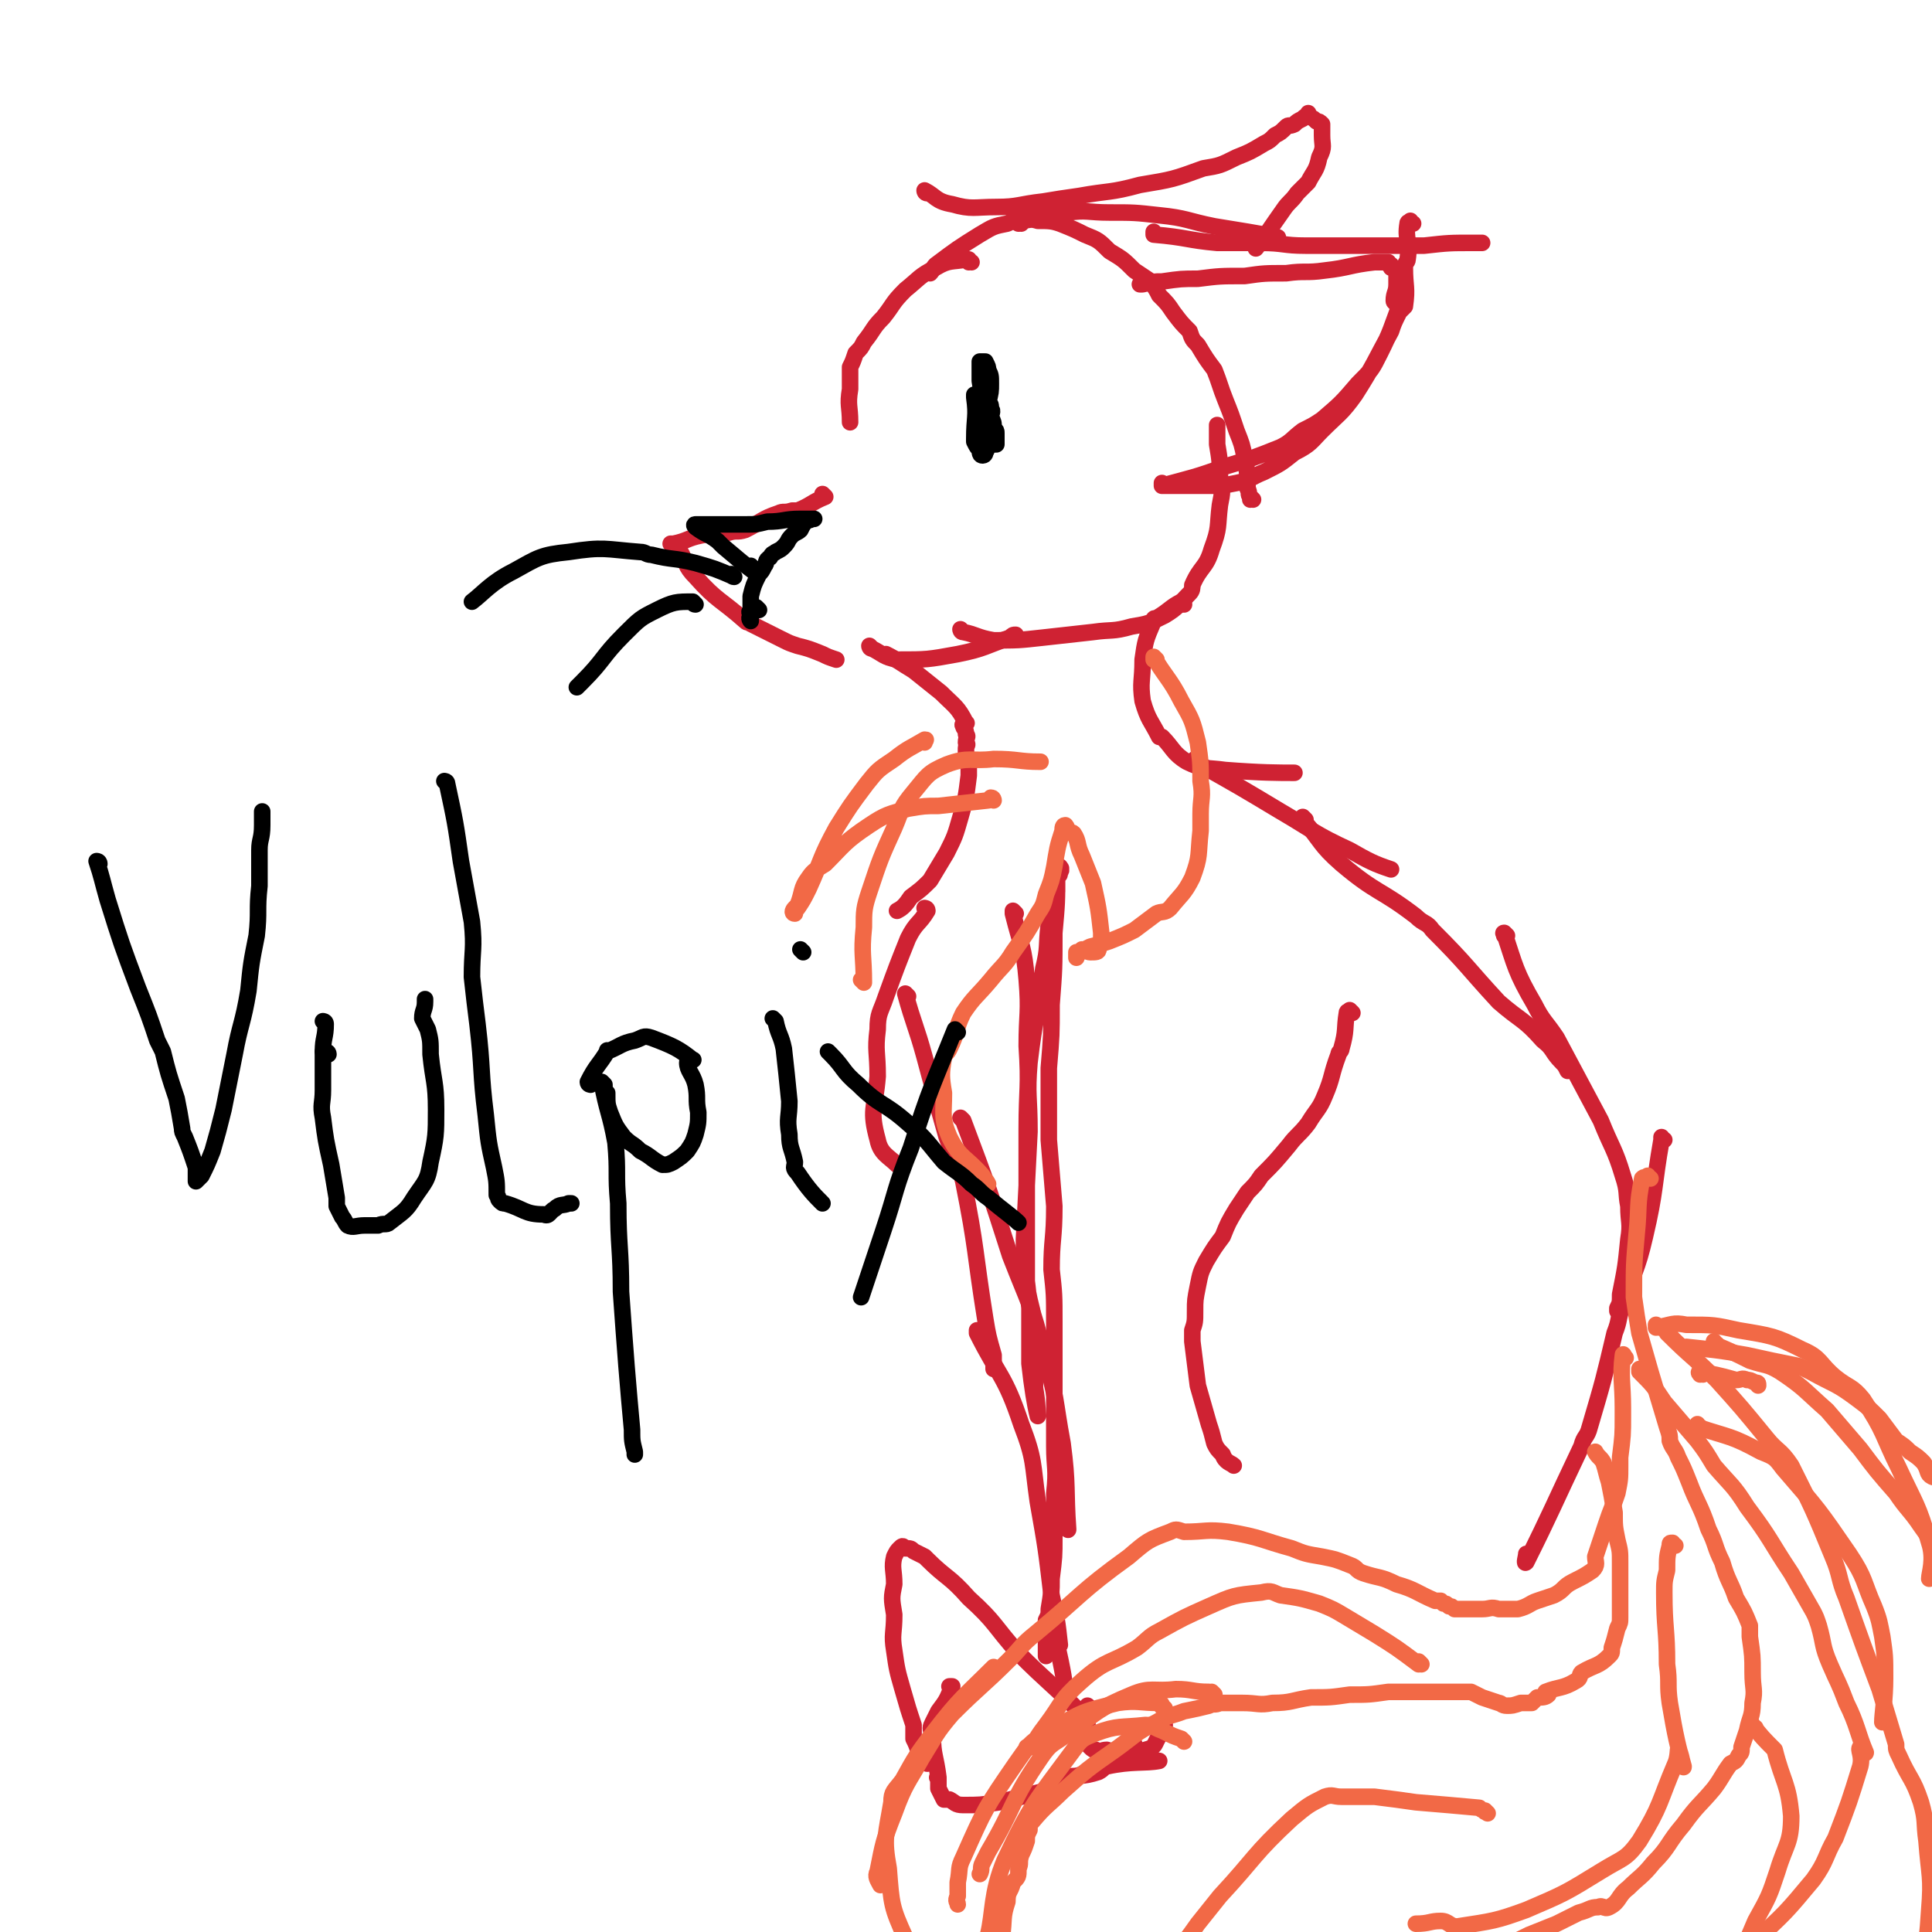 <svg viewBox='0 0 700 700' version='1.1' xmlns='http://www.w3.org/2000/svg' xmlns:xlink='http://www.w3.org/1999/xlink'><g fill='none' stroke='#CF2233' stroke-width='6' stroke-linecap='round' stroke-linejoin='round'><path d='M299,180c0,0 -1,-1 -1,-1 0,0 0,1 1,1 0,0 0,0 0,0 0,0 -1,-1 -1,-1 0,0 1,1 1,1 -5,2 -5,3 -10,5 -1,0 -1,0 -2,0 -3,1 -3,0 -5,1 -6,2 -6,3 -12,6 -3,1 -3,0 -6,1 -5,0 -5,0 -10,1 -5,1 -5,2 -10,3 -1,0 -1,0 -1,0 '/><path d='M246,199c0,0 -1,-1 -1,-1 0,0 0,1 1,1 0,0 0,0 0,0 0,0 -1,-1 -1,-1 0,0 0,1 1,1 0,0 0,0 0,0 3,5 2,6 6,10 8,9 9,8 18,16 1,1 1,0 2,1 6,3 6,3 12,6 2,1 2,1 5,2 4,1 4,1 9,3 2,1 2,1 5,2 '/><path d='M316,235c0,0 -1,-1 -1,-1 0,0 0,1 1,1 0,0 0,0 0,0 0,0 -1,-1 -1,-1 0,0 0,1 1,1 0,0 0,0 0,0 4,2 4,3 9,4 11,0 11,0 22,-2 10,-2 10,-3 19,-6 1,-1 1,-1 2,-1 '/><path d='M349,229c0,0 -1,-1 -1,-1 0,0 0,1 1,1 0,0 0,0 0,0 0,0 -1,-1 -1,-1 0,0 0,1 1,1 0,0 0,0 0,0 5,1 5,2 11,3 9,0 9,0 18,-1 9,-1 9,-1 18,-2 7,-1 7,0 14,-2 6,-1 6,-1 12,-4 5,-3 5,-4 9,-8 1,-1 1,-2 1,-3 3,-7 5,-6 7,-13 3,-8 2,-8 3,-16 1,-5 1,-5 0,-10 0,-6 0,-6 -1,-12 0,-3 0,-3 0,-6 0,0 0,0 0,-1 '/><path d='M454,181c0,0 -1,-1 -1,-1 0,0 0,1 0,1 0,0 0,0 0,0 1,0 0,0 0,-1 -1,-1 0,-1 -1,-3 0,-5 0,-6 -1,-11 -1,-5 -1,-5 -3,-10 -2,-6 -2,-6 -4,-11 -2,-5 -2,-6 -4,-11 -3,-4 -3,-4 -6,-9 -2,-2 -2,-2 -3,-5 -3,-3 -3,-3 -6,-7 -2,-3 -2,-3 -5,-6 -1,-2 -1,-2 -3,-5 -3,-2 -3,-2 -6,-4 -4,-4 -4,-4 -9,-7 -4,-4 -4,-4 -9,-6 -4,-2 -4,-2 -9,-4 -3,-1 -4,-1 -8,-1 -3,-1 -3,0 -7,0 -2,0 -2,0 -4,1 -5,1 -5,1 -10,4 -8,5 -8,5 -16,11 -1,1 -1,2 -2,3 '/><path d='M352,95c0,0 -1,0 -1,-1 0,0 0,1 0,1 0,0 0,0 0,0 1,0 0,0 0,-1 0,0 0,1 0,1 0,0 0,0 0,0 0,-1 0,-1 -1,-1 -5,1 -6,0 -11,3 -6,3 -6,4 -11,8 -5,5 -4,5 -8,10 -4,4 -3,4 -7,9 -1,2 -1,2 -3,4 -1,3 -1,3 -2,5 0,4 0,4 0,8 -1,6 0,6 0,12 '/><path d='M370,81c0,0 -1,0 -1,-1 0,0 0,1 0,1 0,0 0,0 0,0 1,0 -1,0 0,-1 8,-2 9,-2 18,-3 7,-1 7,0 15,0 9,0 9,0 18,1 10,1 10,2 20,4 12,2 13,2 23,4 '/><path d='M419,85c0,0 -1,0 -1,-1 0,0 0,1 0,1 0,0 0,0 0,0 1,0 0,0 0,-1 0,0 0,1 0,1 12,1 12,2 23,3 8,0 8,0 16,0 8,0 8,1 16,1 18,0 18,0 35,0 4,0 4,0 8,0 9,-1 9,-1 18,-1 0,0 0,0 1,0 1,0 1,0 2,0 '/><path d='M512,81c0,0 -1,0 -1,-1 0,0 0,1 0,1 0,0 0,0 0,0 1,0 0,0 0,-1 0,0 0,1 0,1 0,0 -1,-1 -1,0 -1,6 1,6 0,13 0,1 -1,1 -1,3 0,7 1,7 0,14 -1,1 -1,1 -2,2 -2,4 -2,4 -3,7 -6,11 -6,12 -13,23 -5,7 -6,7 -12,13 -4,4 -4,5 -10,8 -5,4 -5,4 -11,7 -5,2 -5,3 -10,4 -5,1 -5,1 -10,1 -4,0 -4,0 -9,0 -3,0 -3,0 -6,0 -1,0 -1,0 -2,0 0,0 0,0 0,0 0,0 0,-1 0,-1 0,0 0,1 0,1 11,-3 12,-3 23,-7 10,-3 10,-3 20,-7 4,-2 4,-3 8,-6 4,-2 4,-2 7,-4 7,-6 7,-6 13,-13 5,-5 5,-5 8,-11 4,-8 4,-9 7,-17 0,-1 -2,-1 -2,-2 0,-3 1,-3 1,-6 0,-2 0,-2 0,-4 0,-1 0,-1 0,-1 0,0 0,0 0,0 -1,-1 -1,-1 -2,-1 0,-1 0,-1 0,-1 -1,0 -1,0 -1,-1 0,0 0,0 0,0 0,0 0,0 -1,0 0,0 0,0 -1,0 0,0 0,0 -1,0 -1,0 -1,0 -2,0 -9,1 -9,2 -18,3 -7,1 -7,0 -14,1 -8,0 -8,0 -15,1 -9,0 -9,0 -17,1 -6,0 -6,0 -13,1 -3,0 -3,0 -7,1 0,0 0,0 -1,0 '/><path d='M336,70c0,0 -1,0 -1,-1 0,0 0,1 1,1 0,0 0,0 0,0 0,0 -1,-1 -1,-1 4,2 4,4 10,5 7,2 8,1 16,1 8,0 8,-1 17,-2 6,-1 6,-1 13,-2 11,-2 11,-1 22,-4 12,-2 12,-2 23,-6 6,-1 6,-1 12,-4 5,-2 5,-2 10,-5 2,-1 2,-1 4,-3 2,-1 2,-1 4,-3 1,-1 1,0 3,-1 1,-1 1,-1 3,-2 0,0 0,0 0,0 1,-1 1,-1 2,-1 0,0 0,0 0,0 1,0 0,0 0,-1 0,0 0,1 0,1 0,0 0,0 0,0 2,1 2,1 3,2 1,0 1,0 2,1 0,2 0,2 0,4 0,4 1,4 -1,8 -1,5 -2,5 -4,9 -2,2 -2,2 -4,4 -2,3 -3,3 -5,6 -5,7 -6,9 -10,14 '/><path d='M322,238c0,0 -1,-1 -1,-1 0,0 0,1 1,1 0,0 0,0 0,0 0,0 -1,-1 -1,-1 0,0 0,1 1,1 0,0 0,0 0,0 0,0 -1,-1 -1,-1 4,2 5,3 10,6 0,0 0,0 0,0 5,4 5,4 10,8 5,5 6,5 9,11 1,0 -2,0 -1,1 0,1 1,1 1,3 1,1 0,1 0,3 1,1 0,1 0,2 0,1 0,1 0,3 1,1 1,1 1,2 0,3 0,3 0,5 -1,8 -1,8 -3,15 -2,7 -2,7 -5,13 -3,5 -3,5 -6,10 -3,3 -3,3 -7,6 -2,3 -3,4 -5,5 '/><path d='M429,219c0,0 -1,-1 -1,-1 0,0 0,1 0,1 0,0 0,0 0,0 1,0 0,-1 0,-1 -4,2 -4,3 -9,6 -1,0 -1,0 -1,1 -3,7 -3,7 -4,14 0,8 -1,8 0,15 2,7 3,7 6,13 0,0 0,0 1,0 4,4 4,6 9,9 6,3 7,2 14,3 13,1 19,1 25,1 '/><path d='M434,276c0,0 -1,-1 -1,-1 0,0 0,0 0,1 0,0 0,0 0,0 1,0 0,-1 0,-1 0,0 0,1 0,1 16,9 16,9 31,18 12,7 12,8 25,14 7,4 9,5 15,7 '/><path d='M473,297c0,0 -1,-1 -1,-1 0,0 0,0 0,1 0,0 0,0 0,0 1,0 0,-1 0,-1 0,0 0,0 0,1 7,8 6,9 14,16 13,11 14,9 27,19 3,3 4,2 6,5 13,13 12,13 24,26 8,7 9,6 16,14 4,3 3,4 7,8 1,1 1,1 2,3 '/><path d='M546,339c0,0 -1,-1 -1,-1 0,0 0,0 0,1 0,0 0,0 0,0 1,0 -1,-1 0,-1 4,12 4,14 11,26 3,6 4,6 8,12 8,15 8,15 16,30 4,10 5,10 8,20 2,6 1,6 2,11 0,6 1,6 0,12 -1,10 -1,10 -3,20 0,3 0,3 -1,5 0,1 0,1 0,1 '/><path d='M603,413c-1,0 -1,-1 -1,-1 0,0 0,0 0,1 0,0 0,0 0,0 0,0 0,-1 0,-1 0,0 0,0 0,1 -3,17 -2,18 -6,35 -3,13 -4,12 -8,25 -2,5 -1,5 -3,10 -4,17 -4,17 -9,34 -1,4 -2,3 -3,7 -10,21 -11,24 -20,42 -1,1 0,-2 0,-3 '/><path d='M368,331c0,0 -1,-1 -1,-1 0,0 0,0 0,1 0,0 0,0 0,0 1,0 0,-1 0,-1 0,0 0,0 0,1 3,12 4,12 5,24 1,12 0,12 0,24 1,15 0,15 0,30 0,15 0,15 0,30 0,14 0,14 0,27 1,5 1,5 2,9 0,8 0,8 0,16 1,6 1,6 1,12 1,5 1,11 1,10 -1,-4 -2,-10 -3,-19 0,-10 0,-10 0,-20 -1,-13 -2,-13 -2,-25 1,-20 1,-20 2,-39 0,-13 -1,-13 0,-25 2,-17 3,-17 5,-34 2,-8 1,-8 2,-16 1,-6 2,-6 3,-12 0,-3 0,-3 0,-5 1,-1 1,-1 1,-2 1,-1 0,-1 0,-1 0,0 0,0 0,0 1,0 0,-1 0,-1 0,0 0,1 -1,2 0,11 0,11 -1,22 0,13 0,13 -1,26 0,11 0,11 -1,23 0,13 0,13 0,26 1,12 1,12 2,24 0,12 -1,12 -1,23 1,9 1,9 1,19 0,3 0,3 0,6 0,9 0,9 0,18 0,5 0,5 0,10 0,5 0,5 0,11 0,8 1,8 0,17 0,8 0,8 0,16 0,7 0,7 -1,15 0,5 0,5 -1,11 0,2 0,2 -1,4 0,3 0,3 0,5 0,2 0,2 0,5 0,2 0,3 0,3 '/><path d='M336,330c0,0 -1,-1 -1,-1 0,0 0,0 1,1 0,0 0,0 0,0 0,0 -1,-1 -1,-1 0,0 0,0 1,1 0,0 0,0 0,0 0,0 -1,-1 -1,-1 0,0 0,0 1,1 0,0 0,0 0,0 0,0 -1,-1 -1,-1 0,0 0,0 1,1 0,0 0,0 0,0 0,0 -1,-1 -1,-1 0,0 1,0 1,1 -3,5 -4,4 -7,10 -4,10 -4,10 -8,21 -2,6 -3,6 -3,12 -1,8 0,8 0,17 -1,12 -3,12 0,23 1,5 4,6 7,9 '/><path d='M329,361c0,0 -1,-1 -1,-1 0,0 0,0 1,1 0,0 0,0 0,0 0,0 -1,-1 -1,-1 3,11 4,12 7,23 4,15 4,15 8,29 3,8 4,8 6,16 5,25 4,25 8,50 1,6 1,6 3,13 0,2 0,2 0,5 '/><path d='M349,406c0,0 -1,-1 -1,-1 0,0 0,0 1,1 0,0 0,0 0,0 0,0 -1,-1 -1,-1 0,0 0,0 1,1 9,24 9,24 17,49 7,18 8,18 12,35 5,16 4,17 7,33 2,15 1,17 2,31 0,1 0,-1 -1,-2 0,0 0,1 0,1 '/><path d='M355,483c0,0 -1,-1 -1,-1 0,0 0,0 0,1 0,0 0,0 0,0 8,16 10,15 16,33 5,13 4,14 6,28 3,17 3,17 5,34 2,9 2,9 3,18 0,0 -1,-1 -1,0 2,9 3,14 3,19 '/><path d='M392,621c0,0 -1,-1 -1,-1 0,0 0,0 0,0 0,0 0,0 0,0 1,1 0,0 0,0 0,0 1,1 0,0 -10,-10 -11,-10 -22,-21 -9,-10 -8,-11 -18,-20 -7,-8 -8,-7 -15,-14 -1,-1 -1,-1 -1,-1 -2,-1 -2,-1 -4,-2 -1,-1 -1,-1 -3,-1 -1,-1 -1,-1 -2,0 -1,1 -1,1 -2,3 -1,4 0,5 0,10 -1,5 -1,5 0,11 0,7 -1,7 0,13 1,7 1,7 3,14 2,7 2,7 4,13 0,3 0,3 0,5 1,2 1,2 2,5 1,1 1,1 2,3 0,1 1,1 1,1 '/><path d='M345,612c0,0 -1,-1 -1,-1 0,0 0,0 1,0 0,0 0,0 0,0 0,1 -1,0 -1,0 0,0 1,0 1,0 -2,5 -2,5 -5,9 -1,2 -1,2 -2,4 -1,2 -1,2 0,5 0,7 1,7 2,15 0,0 -1,0 0,0 0,2 0,2 0,4 1,2 1,2 2,4 1,0 1,0 2,0 2,1 2,2 5,2 6,0 6,0 13,-1 8,-2 8,-2 16,-4 9,-4 9,-4 18,-8 8,-4 9,-6 15,-9 '/><path d='M385,645c0,0 -1,-1 -1,-1 0,0 0,0 0,0 0,0 0,0 0,0 1,1 0,0 0,0 0,0 0,1 0,0 7,-1 8,0 14,-2 2,-1 2,-2 3,-2 9,-2 14,-1 19,-2 '/><path d='M395,619c0,0 -1,-1 -1,-1 0,0 0,0 0,0 0,0 0,0 0,0 1,1 0,0 0,0 0,0 0,1 0,2 1,2 0,2 0,4 0,2 0,2 0,4 0,2 0,2 0,4 1,1 1,1 1,1 1,1 1,1 2,1 2,1 2,0 4,0 3,1 3,0 6,0 4,0 5,2 8,0 4,-1 3,-2 5,-5 1,-2 1,-3 2,-4 '/><path d='M490,367c0,0 -1,-1 -1,-1 0,0 0,0 0,1 0,0 0,0 0,0 1,0 0,-1 0,-1 0,0 0,0 0,1 0,0 0,0 0,0 0,0 -1,-1 -1,0 -1,6 0,6 -2,13 0,1 -1,1 -1,2 -3,8 -2,8 -5,15 -2,5 -3,5 -6,10 -3,4 -4,4 -7,8 -5,6 -5,6 -10,11 -2,3 -2,3 -5,6 -2,3 -2,3 -4,6 -3,5 -3,5 -5,10 -3,4 -3,4 -6,9 -2,4 -2,4 -3,9 -1,5 -1,5 -1,9 0,4 0,4 -1,7 0,2 0,2 0,4 1,8 1,8 2,16 2,7 2,7 4,14 1,3 1,3 2,7 1,2 1,2 3,4 1,3 3,3 4,4 '/></g>
<g fill='none' stroke='#F26946' stroke-width='6' stroke-linecap='round' stroke-linejoin='round'><path d='M598,427c-1,0 -1,-1 -1,-1 0,0 0,0 0,1 0,0 0,0 0,0 0,0 0,-1 0,-1 0,0 0,0 0,1 0,0 0,0 0,0 -1,0 -1,-1 -2,0 -2,10 -1,10 -2,20 -1,11 -1,11 -1,23 0,0 0,0 0,0 1,7 1,7 2,13 2,7 2,7 4,14 3,10 3,10 6,20 1,3 1,3 1,5 1,3 2,3 3,6 2,4 2,4 4,9 3,8 4,8 7,17 3,6 2,6 5,12 2,7 3,7 5,13 3,5 3,5 5,10 0,2 0,2 0,4 1,7 1,7 1,13 0,6 1,6 0,11 0,5 -1,5 -2,10 -1,3 -1,3 -2,6 0,2 0,2 -1,3 -1,2 -1,2 -3,3 -3,4 -3,5 -6,9 -5,6 -6,6 -11,13 -6,7 -5,8 -11,14 -4,5 -5,5 -9,9 -4,3 -3,5 -7,7 -2,1 -2,-1 -4,0 -3,0 -3,1 -7,2 -4,2 -4,2 -8,4 -5,2 -5,2 -10,4 -6,3 -6,3 -12,5 -7,3 -7,2 -14,5 -12,4 -12,5 -23,11 -8,3 -8,4 -15,7 -6,3 -6,3 -13,5 -4,2 -4,2 -7,3 -5,1 -5,2 -11,2 -5,1 -5,0 -10,0 -5,1 -5,1 -11,1 -5,1 -5,1 -11,0 -7,0 -7,0 -13,-1 -7,0 -7,-1 -14,-2 -5,0 -5,0 -10,0 -2,-1 -2,0 -5,-1 -1,0 -1,0 -3,-1 0,0 0,0 -1,0 0,0 0,0 0,0 0,0 0,0 -1,-1 -1,-2 -1,-2 -2,-3 -2,-2 -2,-2 -4,-4 -2,-3 -2,-3 -4,-6 -1,-3 -1,-3 -3,-6 -2,-3 -2,-2 -3,-5 -1,-4 -1,-4 -1,-8 1,-7 0,-7 2,-13 0,-4 1,-3 2,-7 2,-2 2,-2 2,-5 1,-2 0,-2 1,-5 1,-2 1,-2 2,-5 0,-2 0,-2 1,-4 0,-2 0,-2 1,-3 5,-6 6,-6 11,-11 9,-8 9,-8 19,-15 7,-5 7,-6 15,-10 5,-3 5,-2 10,-4 5,-1 5,-1 9,-2 2,-1 2,0 4,-1 4,0 4,0 8,0 6,0 6,1 11,0 7,0 7,-1 14,-2 7,0 7,0 14,-1 7,0 7,0 14,-1 6,0 6,0 12,0 4,0 4,0 9,0 3,0 3,0 5,0 2,0 2,0 4,0 2,1 2,1 4,2 3,1 3,1 6,2 1,0 1,1 3,1 2,0 2,0 5,-1 2,0 2,0 4,0 1,-1 1,-1 2,-2 2,0 3,0 4,-1 0,0 -1,0 -1,-1 5,-2 6,-1 11,-4 2,-1 1,-2 2,-3 5,-3 6,-2 10,-6 1,-1 1,-1 1,-3 1,-3 1,-3 2,-7 1,-2 1,-2 1,-4 0,-2 0,-2 0,-4 0,-3 0,-3 0,-6 0,-5 0,-5 0,-10 0,-4 0,-4 -1,-8 -1,-5 -1,-5 -1,-10 -1,-6 -1,-6 -2,-11 -1,-3 -1,-4 -2,-7 -1,-2 -2,-2 -3,-4 '/><path d='M589,492c0,0 -1,-1 -1,-1 0,0 0,0 0,1 0,0 0,0 0,0 1,0 0,-2 0,-1 -1,8 0,10 0,19 0,2 0,2 0,3 0,7 0,7 -1,15 0,1 0,1 0,3 0,5 0,5 -1,10 -2,6 -2,5 -4,11 -2,6 -2,6 -4,12 0,2 1,3 -1,5 -3,2 -3,2 -7,4 -4,2 -3,3 -7,5 -3,1 -3,1 -6,2 -3,1 -3,2 -7,3 -3,0 -3,0 -7,0 -3,-1 -3,0 -6,0 -2,0 -2,0 -5,0 -2,0 -2,0 -5,0 -1,-1 -1,-1 -2,-1 -1,-1 -1,-1 -2,-1 -1,-1 -1,-1 -1,-1 -1,0 -1,0 -2,0 -7,-3 -7,-4 -14,-6 -6,-3 -6,-2 -12,-4 -3,-1 -2,-2 -5,-3 -5,-2 -5,-2 -10,-3 -6,-1 -6,-1 -11,-3 -11,-3 -11,-4 -23,-6 -8,-1 -8,0 -16,0 -3,-1 -3,-1 -5,0 -8,3 -8,3 -15,9 -18,13 -17,14 -34,28 -5,4 -5,5 -9,9 -10,10 -11,10 -21,20 -6,7 -6,8 -11,16 -5,9 -6,9 -10,20 -4,10 -4,11 -6,21 -1,2 0,3 1,5 '/><path d='M361,605c0,0 -1,-1 -1,-1 0,0 0,0 0,1 0,0 0,0 0,0 1,0 0,-1 0,-1 -11,11 -12,11 -22,24 -6,8 -6,8 -11,17 -3,4 -4,4 -4,8 -2,12 -3,13 -1,24 1,13 1,14 6,25 6,12 7,13 16,21 9,8 12,6 21,12 '/><path d='M595,497c-1,0 -1,-1 -1,-1 0,0 0,0 0,1 0,0 0,0 0,0 0,0 0,-1 0,-1 0,0 0,0 0,1 0,0 0,0 0,0 5,5 5,5 9,11 6,7 6,7 12,14 3,4 3,4 6,9 6,7 7,7 12,15 9,12 8,12 16,24 4,7 4,7 8,14 1,2 1,2 2,5 2,7 1,7 4,14 3,7 3,6 6,14 4,8 4,11 7,18 0,1 -2,-3 -2,-2 -1,1 1,3 0,7 -4,13 -4,13 -9,26 -4,7 -3,8 -8,15 -10,12 -10,12 -22,23 -17,17 -19,15 -37,31 -4,3 -5,3 -8,7 -6,6 -7,10 -10,14 '/><path d='M617,498c-1,0 -1,-1 -1,-1 0,0 0,0 0,1 0,0 0,0 0,0 0,0 0,-1 0,-1 0,0 0,0 0,1 0,0 0,0 0,0 0,0 0,-1 0,-1 0,0 0,0 0,1 0,0 0,0 0,0 0,0 -1,-1 0,-1 5,1 6,1 13,3 0,0 0,0 0,0 2,0 2,-1 4,0 1,0 1,0 3,1 1,0 1,0 1,1 '/><path d='M622,487c-1,0 -1,-1 -1,-1 0,0 0,0 0,1 0,0 0,0 0,0 0,0 0,-1 0,-1 0,0 0,0 0,1 0,0 0,0 0,0 7,3 7,3 13,6 6,2 6,1 11,4 9,6 9,7 17,14 6,7 6,7 12,14 6,8 6,8 13,16 4,6 5,6 9,12 7,10 8,10 12,21 1,5 0,5 -1,10 0,0 0,0 0,0 0,0 0,0 0,1 '/><path d='M605,483c-1,0 -1,-1 -1,-1 0,0 0,0 0,1 0,0 0,0 0,0 0,0 0,-1 0,-1 0,0 0,0 0,1 0,0 0,0 0,0 9,9 9,8 18,17 9,10 9,10 18,21 4,5 5,4 9,10 8,16 8,16 15,33 3,7 2,8 5,15 6,17 6,17 12,33 3,10 3,10 6,20 0,2 0,2 1,4 4,9 5,8 8,17 2,7 1,7 2,14 1,13 2,13 1,25 -1,17 -3,23 -4,33 '/><path d='M612,489c-1,0 -1,-1 -1,-1 0,0 0,0 0,1 0,0 0,0 0,0 0,0 0,-1 0,-1 0,0 0,0 0,1 0,0 0,0 0,0 0,0 -1,-1 0,-1 9,1 11,1 22,3 0,0 0,0 0,0 9,2 9,2 19,4 2,1 2,1 4,2 9,5 9,4 17,10 4,3 4,3 8,7 3,4 3,4 6,8 3,2 3,2 5,4 3,2 3,2 5,4 2,3 1,4 3,5 2,1 3,-1 4,0 1,0 1,0 1,1 0,2 0,2 0,3 0,0 0,0 0,1 '/><path d='M422,619c0,0 -1,-1 -1,-1 0,0 0,0 0,0 0,0 0,0 0,0 1,1 0,0 0,0 0,0 0,1 0,0 0,0 0,-1 -1,-1 -7,0 -8,-1 -15,0 -12,3 -13,3 -24,10 -8,4 -8,5 -13,12 -11,16 -11,16 -19,34 -2,4 -1,4 -2,9 0,3 0,3 0,5 -1,2 0,2 0,3 '/><path d='M440,614c0,0 -1,-1 -1,-1 0,0 0,0 0,0 0,0 0,0 0,0 0,0 0,1 -1,0 -6,0 -6,-1 -12,-1 -8,1 -9,-1 -16,2 -12,5 -12,6 -23,14 -5,4 -6,3 -10,9 -11,16 -9,17 -19,34 -1,2 -1,2 -2,4 -1,2 0,2 -1,4 '/><path d='M429,631c0,0 -1,-1 -1,-1 0,0 0,0 0,0 0,0 0,0 0,0 -3,-1 -3,-1 -7,-3 -3,-1 -3,-2 -6,-2 -9,1 -10,0 -18,3 -5,2 -5,2 -8,6 -14,19 -15,19 -25,40 -5,12 -4,19 -6,27 '/><path d='M515,603c0,0 -1,-1 -1,-1 0,0 0,0 0,1 0,0 0,0 0,0 1,0 0,-1 0,-1 0,0 0,0 0,1 0,0 0,0 0,0 -8,-6 -8,-6 -16,-11 -5,-3 -5,-3 -10,-6 -5,-3 -5,-3 -10,-5 -7,-2 -7,-2 -14,-3 -3,-1 -3,-2 -7,-1 -10,1 -10,1 -19,5 -9,4 -9,4 -18,9 -4,2 -4,3 -8,6 -10,6 -11,4 -20,12 -8,7 -7,8 -13,16 -3,4 -3,4 -5,8 -1,0 -1,0 -2,0 '/><path d='M607,560c-1,0 -1,-1 -1,-1 -1,0 -1,0 -1,1 -1,4 -1,4 -1,9 -1,4 -1,4 -1,8 0,13 1,13 1,26 1,7 0,7 1,14 2,12 3,16 5,23 0,2 -1,-6 -2,-6 0,-1 0,3 -1,5 -6,14 -5,15 -13,28 -5,7 -6,6 -14,11 -13,8 -13,8 -27,14 -11,4 -12,4 -25,6 -3,0 -3,-2 -6,-2 -4,0 -4,1 -9,1 0,0 0,0 0,0 '/><path d='M539,657c0,0 -1,-1 -1,-1 0,0 0,0 0,0 0,0 0,0 0,0 1,1 0,0 0,0 0,0 0,1 0,0 0,0 -1,0 -2,-1 -11,-1 -11,-1 -23,-2 -7,-1 -7,-1 -15,-2 -6,0 -6,0 -12,0 -3,0 -3,-1 -6,0 -6,3 -6,3 -12,8 -14,13 -13,14 -26,28 -4,5 -4,5 -8,10 -7,10 -8,10 -15,21 -3,6 -3,6 -4,13 -1,3 0,3 1,6 0,2 1,2 1,4 '/><path d='M636,626c-1,0 -1,-1 -1,-1 0,0 0,0 0,0 0,0 0,0 0,0 0,1 -1,0 0,0 3,4 4,5 8,9 0,0 0,0 0,0 3,12 5,12 6,24 0,10 -2,10 -5,20 -3,9 -3,9 -8,18 -6,14 -6,15 -14,27 -5,7 -5,9 -13,12 -7,4 -8,1 -17,2 -1,0 -1,-1 -3,-1 0,0 0,0 -1,0 '/><path d='M616,517c-1,0 -1,-1 -1,-1 0,0 0,0 0,1 0,0 0,0 0,0 0,0 0,-1 0,-1 0,0 0,0 0,1 12,4 12,3 23,9 5,2 5,2 8,6 13,15 13,15 24,31 6,9 5,10 9,19 2,5 2,6 3,11 1,7 1,7 1,15 0,8 -1,13 -1,16 '/><path d='M601,481c-1,0 -1,-1 -1,-1 0,0 0,0 0,1 0,0 0,0 0,0 0,0 0,-1 0,-1 0,0 0,0 0,1 0,0 0,0 0,0 6,-1 6,-2 11,-1 10,0 10,0 19,2 12,2 13,2 23,7 7,3 6,5 12,10 5,4 6,3 10,8 8,12 7,13 13,25 6,13 7,13 11,27 2,6 0,11 0,13 '/><path d='M419,239c0,0 -1,-1 -1,-1 0,0 0,1 0,1 0,0 0,0 0,0 1,0 0,-1 0,-1 4,7 6,8 10,16 4,7 4,7 6,15 1,7 1,7 1,14 1,6 0,6 0,12 0,3 0,3 0,6 -1,9 0,9 -3,17 -3,6 -4,6 -8,11 -2,2 -3,1 -5,2 -4,3 -4,3 -8,6 -4,2 -4,2 -9,4 -3,1 -3,1 -7,2 -2,1 -2,1 -4,2 0,0 0,1 -1,1 0,1 0,1 0,1 0,-1 0,-1 0,-2 1,0 1,0 2,-1 1,0 2,1 3,1 2,0 3,0 3,-1 1,-3 1,-3 1,-6 -1,-9 -1,-9 -3,-18 -2,-5 -2,-5 -4,-10 -2,-4 -1,-5 -3,-8 -1,-1 -2,0 -2,-1 -1,0 0,-1 -1,-1 0,0 0,0 0,0 1,0 0,-1 0,-1 -1,0 -1,1 -1,2 -2,6 -2,7 -3,13 -1,5 -1,5 -3,10 -1,4 -1,4 -3,7 -4,7 -4,7 -9,14 -3,5 -4,5 -8,10 -5,6 -6,6 -10,12 -3,6 -2,7 -5,13 -1,2 -1,1 -2,3 -1,6 -1,7 0,13 0,8 -1,9 2,16 4,8 6,7 12,14 1,2 1,1 2,3 '/><path d='M313,356c0,0 -1,-1 -1,-1 0,0 0,0 1,1 0,0 0,0 0,0 0,-10 -1,-10 0,-20 0,-6 0,-7 2,-13 4,-12 4,-12 9,-23 3,-7 2,-7 7,-13 5,-6 5,-7 12,-10 8,-3 9,-1 17,-2 9,0 9,1 17,1 '/><path d='M360,290c0,0 0,-1 -1,-1 0,0 0,1 -1,1 -9,1 -9,1 -18,2 -5,0 -5,0 -11,1 -7,2 -8,2 -14,6 -9,6 -9,7 -16,14 -3,2 -4,2 -6,5 -3,4 -2,5 -4,10 -1,1 -1,1 -1,1 -1,1 -1,2 0,2 0,0 0,-1 1,-2 2,-3 2,-3 4,-7 5,-11 4,-11 10,-22 5,-8 5,-8 11,-16 4,-5 4,-5 10,-9 5,-4 6,-4 11,-7 1,0 0,0 0,1 '/></g>
<g fill='none' stroke='#000000' stroke-width='6' stroke-linecap='round' stroke-linejoin='round'><path d='M354,144c0,0 -1,-1 -1,-1 0,0 0,1 0,1 0,0 0,0 0,0 1,0 0,-1 0,-1 0,0 0,1 0,1 0,0 0,0 0,0 1,0 0,-1 0,-1 0,0 0,0 0,1 1,7 0,7 0,15 0,0 0,0 0,1 1,2 1,2 2,3 0,1 0,2 1,2 1,0 1,-1 1,-1 1,-2 1,-2 1,-4 1,-3 0,-3 0,-6 0,-4 0,-4 0,-8 1,-4 1,-4 1,-7 0,-3 0,-3 -1,-5 0,-1 0,-1 -1,-3 0,0 0,0 -1,0 0,0 0,0 0,0 0,0 0,0 -1,0 0,1 0,1 0,2 0,2 0,2 0,5 1,6 1,6 1,12 1,2 1,2 1,3 1,2 1,2 1,4 1,2 1,2 2,4 0,0 0,0 1,0 0,0 0,0 0,0 0,-1 0,-1 0,-2 0,-1 0,-1 0,-2 0,-1 0,-1 -1,-2 0,-2 0,-2 -1,-4 0,-1 1,-2 0,-3 0,-1 0,-2 -1,-2 -1,0 -1,1 -1,1 0,1 0,1 -1,2 '/><path d='M275,221c0,0 -1,-1 -1,-1 0,0 0,1 1,1 0,0 0,0 0,0 0,0 -1,-1 -1,-1 0,0 1,1 1,1 -1,0 -2,0 -3,0 -1,1 0,1 0,2 -1,1 0,2 0,2 0,0 0,-2 0,-3 0,-3 0,-3 0,-6 1,-4 1,-4 3,-8 1,-1 1,-1 2,-3 1,-1 0,-2 2,-3 1,-2 1,-1 2,-2 2,-1 2,-1 3,-2 2,-2 1,-2 3,-4 1,-1 2,-1 3,-2 1,-2 1,-2 2,-3 1,-1 1,0 2,-1 0,0 0,0 1,0 0,0 0,0 0,0 -1,0 -1,0 -3,0 -1,0 -1,0 -2,0 -6,0 -6,1 -12,1 -4,1 -4,1 -8,1 -2,0 -2,0 -5,0 -3,0 -3,0 -5,0 -3,0 -3,0 -5,0 -1,0 -1,0 -2,0 -1,0 -1,0 -1,0 -1,0 0,1 0,1 0,0 0,0 0,0 4,3 4,2 8,5 1,1 1,1 2,2 6,5 7,6 11,9 1,0 0,-1 -1,-2 '/><path d='M266,209c0,0 -1,-1 -1,-1 0,0 0,1 1,1 0,0 0,0 0,0 0,0 -1,-1 -1,-1 0,0 0,1 1,1 0,0 0,0 0,0 -7,-3 -7,-3 -14,-5 -8,-2 -8,-1 -16,-3 -2,0 -2,-1 -4,-1 -13,-1 -13,-2 -26,0 -10,1 -11,2 -20,7 -8,4 -11,8 -15,11 '/><path d='M252,219c0,0 -1,-1 -1,-1 0,0 0,1 1,1 0,0 0,0 0,0 -1,-1 -1,-1 -1,-1 -6,0 -7,0 -13,3 -6,3 -6,3 -12,9 -8,8 -7,9 -15,17 -1,1 -1,1 -2,2 '/><path d='M36,313c0,0 0,-1 -1,-1 0,0 1,0 1,1 0,0 0,0 0,0 0,0 -1,-1 -1,-1 2,6 2,7 4,14 5,16 5,16 11,32 4,10 4,10 7,19 1,2 1,2 2,4 2,8 2,8 5,17 1,5 1,5 2,11 0,1 0,1 1,3 2,5 2,5 4,11 0,1 0,1 0,2 0,2 0,2 0,3 0,0 0,0 0,0 1,-1 1,-1 2,-2 2,-4 2,-4 4,-9 2,-7 2,-7 4,-15 2,-10 2,-10 4,-20 2,-11 3,-11 5,-23 1,-10 1,-10 3,-20 1,-9 0,-9 1,-18 0,-6 0,-6 0,-13 0,-4 1,-4 1,-9 0,-2 0,-2 0,-5 0,0 0,0 0,0 '/><path d='M118,382c0,0 -1,-1 -1,-1 0,0 1,0 1,1 0,0 0,0 0,0 0,0 -1,-1 -1,-1 0,0 1,0 1,1 '/><path d='M119,382c0,0 -1,-1 -1,-1 0,0 1,0 1,1 0,0 0,0 0,0 0,0 -1,-1 -1,-1 0,0 1,0 1,1 0,0 0,0 0,0 0,0 -1,-1 -1,-1 0,0 1,0 1,1 '/><path d='M118,371c0,0 -1,-1 -1,-1 0,0 1,0 1,1 0,0 0,0 0,0 0,0 -1,-1 -1,-1 0,0 1,0 1,1 0,5 -1,5 -1,10 0,7 0,7 0,14 0,5 -1,5 0,10 1,8 1,8 3,17 1,6 1,6 2,12 0,1 0,1 0,3 1,2 1,2 2,4 1,1 1,2 2,3 2,1 3,0 6,0 2,0 2,0 5,0 2,-1 3,0 4,-1 5,-4 6,-4 9,-9 4,-6 5,-6 6,-13 2,-9 2,-10 2,-19 0,-10 -1,-10 -2,-20 0,-5 0,-5 -1,-9 -1,-2 -1,-2 -2,-4 0,-3 1,-3 1,-6 0,0 0,-1 0,-1 '/><path d='M162,284c0,0 -1,-1 -1,-1 0,0 1,0 1,1 0,0 0,0 0,0 0,0 -1,-1 -1,-1 0,0 1,0 1,1 3,14 3,14 5,28 2,11 2,11 4,22 1,10 0,10 0,20 1,9 1,9 2,17 2,17 1,17 3,33 1,10 1,10 3,19 1,5 1,5 1,10 1,1 0,1 1,2 1,1 1,1 2,1 7,2 7,4 14,4 2,1 2,-1 4,-2 2,-2 3,-1 5,-2 1,0 1,0 1,0 '/><path d='M214,393c0,0 -1,-1 -1,-1 0,0 0,0 1,1 0,0 0,0 0,0 0,0 -1,0 -1,-1 3,-6 4,-6 7,-11 0,-1 0,0 0,0 5,-2 5,-3 10,-4 3,-1 3,-2 6,-1 8,3 10,4 15,8 1,0 -2,0 -2,1 0,3 2,4 3,8 1,5 0,5 1,10 0,4 0,4 -1,8 -1,3 -1,3 -3,6 -2,2 -2,2 -5,4 -2,1 -2,1 -4,1 -4,-2 -4,-3 -8,-5 -3,-3 -3,-2 -6,-5 -3,-4 -3,-4 -5,-9 -1,-3 -1,-3 -1,-7 -1,-1 -1,-1 -1,-3 -1,-1 -1,-1 -1,-1 0,0 0,0 0,0 2,11 3,11 5,22 1,11 0,11 1,22 0,16 1,16 1,32 1,14 1,14 2,27 1,12 1,12 2,23 0,4 0,4 1,8 0,0 0,0 0,1 '/><path d='M281,370c0,0 -1,-1 -1,-1 0,0 0,0 1,1 0,0 0,0 0,0 0,0 -1,-1 -1,-1 0,0 0,0 1,1 1,5 2,5 3,10 1,9 1,9 2,19 0,6 -1,6 0,12 0,5 1,5 2,10 0,2 -1,2 1,4 4,6 6,8 9,11 '/><path d='M291,345c0,0 -1,-1 -1,-1 0,0 0,0 1,1 0,0 0,0 0,0 0,0 -1,-1 -1,-1 0,0 0,0 1,1 '/><path d='M301,382c0,0 -1,-1 -1,-1 0,0 0,0 1,1 0,0 0,0 0,0 5,5 4,6 10,11 8,8 9,6 18,14 7,6 7,7 13,14 5,4 6,4 10,8 3,2 3,3 6,5 6,5 9,7 11,9 '/><path d='M347,374c0,0 -1,-1 -1,-1 -8,20 -9,21 -16,43 -6,15 -5,15 -10,30 -4,12 -4,12 -8,24 0,0 0,0 0,0 '/></g>
</svg>